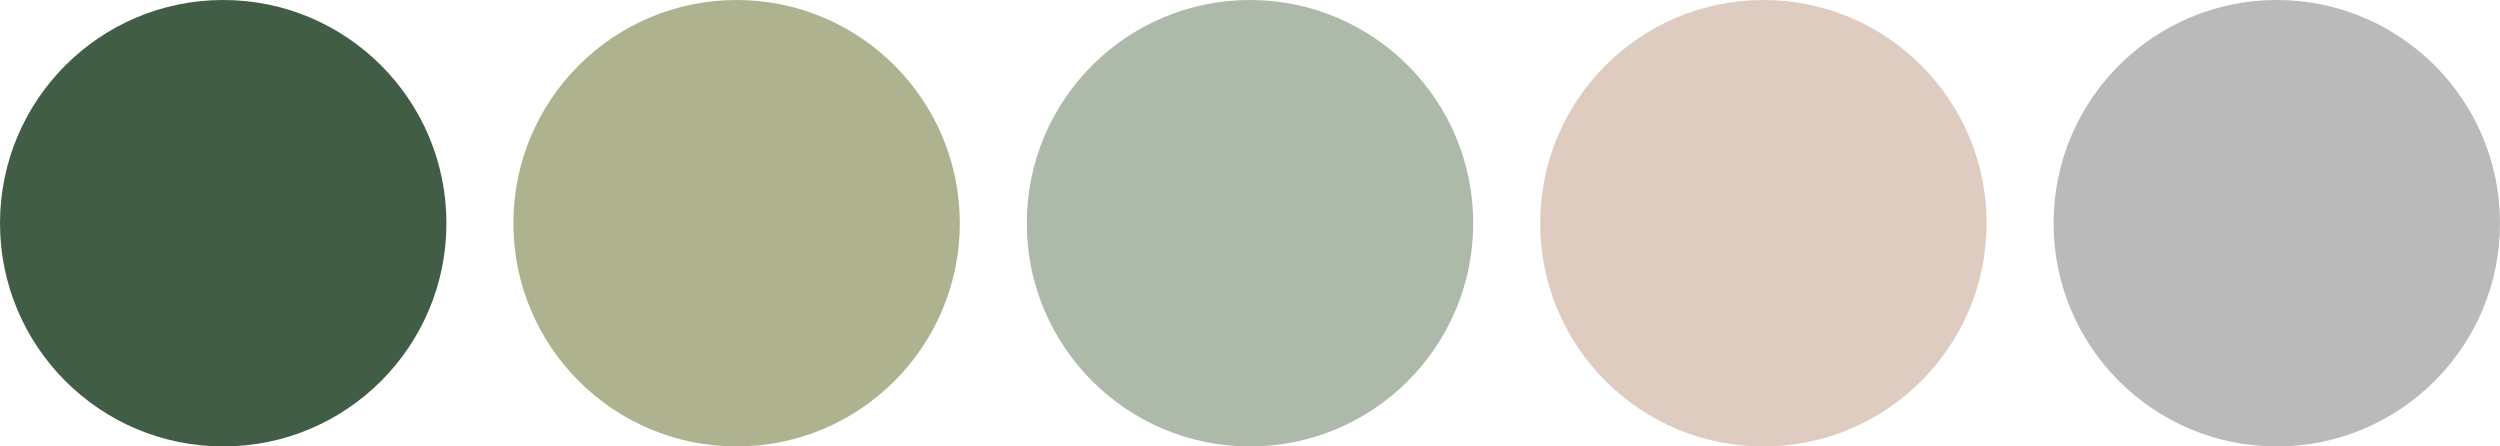 <?xml version="1.0" encoding="UTF-8"?> <svg xmlns="http://www.w3.org/2000/svg" width="560" height="100" viewBox="0 0 560 100" fill="none"><circle cx="50" cy="50" r="50" fill="#415D46"></circle><circle cx="165" cy="50" r="50" fill="#AEB28F"></circle><circle cx="280" cy="50" r="50" fill="#ADBAA9"></circle><circle cx="395" cy="50" r="50" fill="#DECCC0"></circle><circle cx="510" cy="50" r="50" fill="#BABABA"></circle></svg> 
